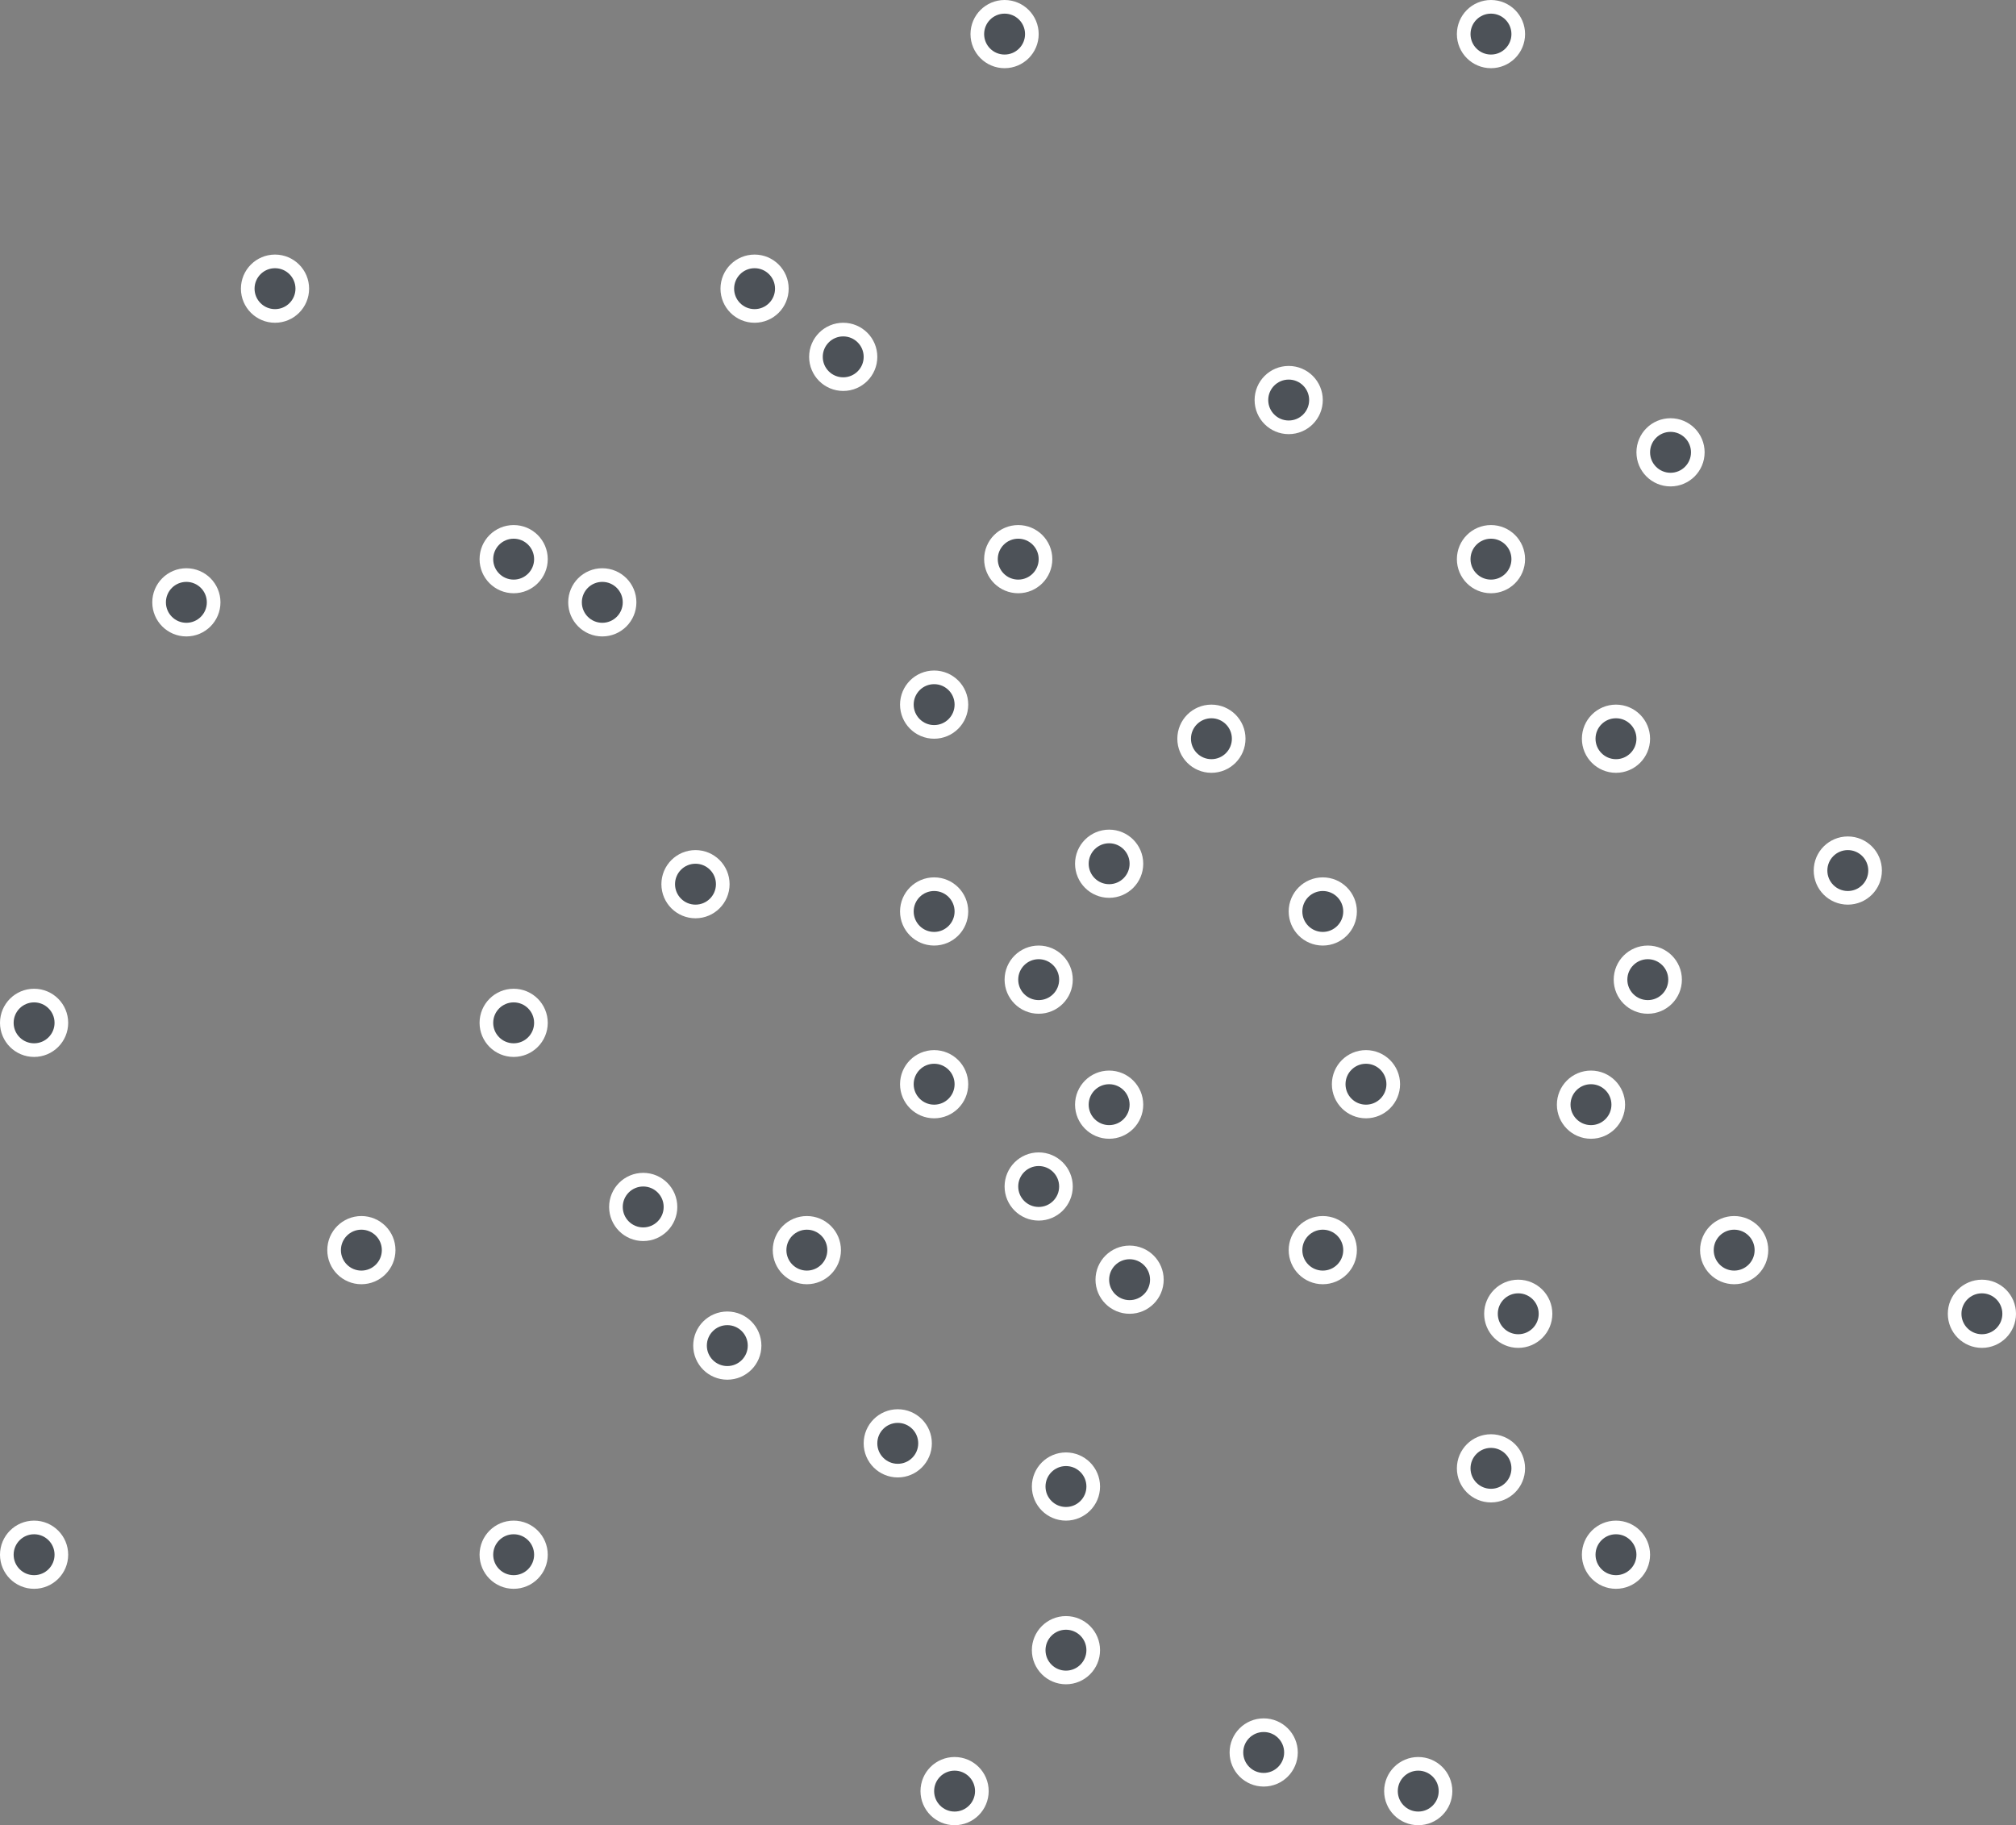 <?xml version="1.0" encoding="UTF-8" standalone="no"?>
<!DOCTYPE svg PUBLIC "-//W3C//DTD SVG 1.1//EN" "http://www.w3.org/Graphics/SVG/1.1/DTD/svg11.dtd">
<svg xmlns="http://www.w3.org/2000/svg" xmlns:xl="http://www.w3.org/1999/xlink" xmlns:dc="http://purl.org/dc/elements/1.1/" version="1.1" viewBox="423.5 271.5 443.5 401.5" width="443.5" height="401.5">
  <rect x="423.5" y="271.5" width="443.5" height="401.5" fill="#808080" stroke="none"/>
  <defs/>
  <g id="Canvas_1" stroke-opacity="1" stroke="none" fill="none" fill-opacity="1" stroke-dasharray="none">
    <title>Canvas 1</title>
    <g id="Canvas_1: Layer 1">
      <title>Layer 1</title>
      <g id="Graphic_4">
        <circle cx="484" cy="335" r="6" fill="#4d5258"/>
        <circle cx="484" cy="335" r="6" stroke="white" stroke-linecap="round" stroke-linejoin="round" stroke-width="3"/>
      </g>
      <g id="Graphic_5">
        <circle cx="464.5" cy="404" r="6" fill="#4d5258"/>
        <circle cx="464.5" cy="404" r="6" stroke="white" stroke-linecap="round" stroke-linejoin="round" stroke-width="3"/>
      </g>
      <g id="Graphic_6">
        <circle cx="536.5" cy="394.5" r="6" fill="#4d5258"/>
        <circle cx="536.5" cy="394.5" r="6" stroke="white" stroke-linecap="round" stroke-linejoin="round" stroke-width="3"/>
      </g>
      <g id="Graphic_7">
        <circle cx="556" cy="404" r="6" fill="#4d5258"/>
        <circle cx="556" cy="404" r="6" stroke="white" stroke-linecap="round" stroke-linejoin="round" stroke-width="3"/>
      </g>
      <g id="Graphic_8">
        <circle cx="589.5" cy="335" r="6" fill="#4d5258"/>
        <circle cx="589.5" cy="335" r="6" stroke="white" stroke-linecap="round" stroke-linejoin="round" stroke-width="3"/>
      </g>
      <g id="Graphic_9">
        <circle cx="644.5" cy="279" r="6" fill="#4d5258"/>
        <circle cx="644.5" cy="279" r="6" stroke="white" stroke-linecap="round" stroke-linejoin="round" stroke-width="3"/>
      </g>
      <g id="Graphic_10">
        <circle cx="609" cy="350" r="6" fill="#4d5258"/>
        <circle cx="609" cy="350" r="6" stroke="white" stroke-linecap="round" stroke-linejoin="round" stroke-width="3"/>
      </g>
      <g id="Graphic_11">
        <circle cx="629" cy="426.5" r="6" fill="#4d5258"/>
        <circle cx="629" cy="426.5" r="6" stroke="white" stroke-linecap="round" stroke-linejoin="round" stroke-width="3"/>
      </g>
      <g id="Graphic_12">
        <circle cx="629" cy="472" r="6" fill="#4d5258"/>
        <circle cx="629" cy="472" r="6" stroke="white" stroke-linecap="round" stroke-linejoin="round" stroke-width="3"/>
      </g>
      <g id="Graphic_13">
        <circle cx="629" cy="510" r="6" fill="#4d5258"/>
        <circle cx="629" cy="510" r="6" stroke="white" stroke-linecap="round" stroke-linejoin="round" stroke-width="3"/>
      </g>
      <g id="Graphic_14">
        <circle cx="652" cy="487" r="6" fill="#4d5258"/>
        <circle cx="652" cy="487" r="6" stroke="white" stroke-linecap="round" stroke-linejoin="round" stroke-width="3"/>
      </g>
      <g id="Graphic_15">
        <circle cx="667.5" cy="461.5" r="6" fill="#4d5258"/>
        <circle cx="667.5" cy="461.5" r="6" stroke="white" stroke-linecap="round" stroke-linejoin="round" stroke-width="3"/>
      </g>
      <g id="Graphic_16">
        <circle cx="667.5" cy="514.5" r="6" fill="#4d5258"/>
        <circle cx="667.5" cy="514.5" r="6" stroke="white" stroke-linecap="round" stroke-linejoin="round" stroke-width="3"/>
      </g>
      <g id="Graphic_17">
        <circle cx="652" cy="532.5" r="6" fill="#4d5258"/>
        <circle cx="652" cy="532.5" r="6" stroke="white" stroke-linecap="round" stroke-linejoin="round" stroke-width="3"/>
      </g>
      <g id="Graphic_18">
        <circle cx="672" cy="553" r="6" fill="#4d5258"/>
        <circle cx="672" cy="553" r="6" stroke="white" stroke-linecap="round" stroke-linejoin="round" stroke-width="3"/>
      </g>
      <g id="Graphic_19">
        <circle cx="714.5" cy="546.5" r="6" fill="#4d5258"/>
        <circle cx="714.5" cy="546.5" r="6" stroke="white" stroke-linecap="round" stroke-linejoin="round" stroke-width="3"/>
      </g>
      <g id="Graphic_20">
        <circle cx="724" cy="510" r="6" fill="#4d5258"/>
        <circle cx="724" cy="510" r="6" stroke="white" stroke-linecap="round" stroke-linejoin="round" stroke-width="3"/>
      </g>
      <g id="Graphic_21">
        <circle cx="714.5" cy="472" r="6" fill="#4d5258"/>
        <circle cx="714.5" cy="472" r="6" stroke="white" stroke-linecap="round" stroke-linejoin="round" stroke-width="3"/>
      </g>
      <g id="Graphic_22">
        <circle cx="690" cy="434" r="6" fill="#4d5258"/>
        <circle cx="690" cy="434" r="6" stroke="white" stroke-linecap="round" stroke-linejoin="round" stroke-width="3"/>
      </g>
      <g id="Graphic_23">
        <circle cx="647.5" cy="394.5" r="6" fill="#4d5258"/>
        <circle cx="647.5" cy="394.5" r="6" stroke="white" stroke-linecap="round" stroke-linejoin="round" stroke-width="3"/>
      </g>
      <g id="Graphic_24">
        <circle cx="707" cy="359.5" r="6" fill="#4d5258"/>
        <circle cx="707" cy="359.5" r="6" stroke="white" stroke-linecap="round" stroke-linejoin="round" stroke-width="3"/>
      </g>
      <g id="Graphic_25">
        <circle cx="751.5" cy="394.5" r="6" fill="#4d5258"/>
        <circle cx="751.5" cy="394.5" r="6" stroke="white" stroke-linecap="round" stroke-linejoin="round" stroke-width="3"/>
      </g>
      <g id="Graphic_26">
        <circle cx="779" cy="434" r="6" fill="#4d5258"/>
        <circle cx="779" cy="434" r="6" stroke="white" stroke-linecap="round" stroke-linejoin="round" stroke-width="3"/>
      </g>
      <g id="Graphic_27">
        <circle cx="786" cy="487" r="6" fill="#4d5258"/>
        <circle cx="786" cy="487" r="6" stroke="white" stroke-linecap="round" stroke-linejoin="round" stroke-width="3"/>
      </g>
      <g id="Graphic_28">
        <circle cx="773.5" cy="514.5" r="6" fill="#4d5258"/>
        <circle cx="773.5" cy="514.5" r="6" stroke="white" stroke-linecap="round" stroke-linejoin="round" stroke-width="3"/>
      </g>
      <g id="Graphic_29">
        <circle cx="757.5" cy="560.5" r="6" fill="#4d5258"/>
        <circle cx="757.5" cy="560.5" r="6" stroke="white" stroke-linecap="round" stroke-linejoin="round" stroke-width="3"/>
      </g>
      <g id="Graphic_30">
        <circle cx="751.5" cy="594.5" r="6" fill="#4d5258"/>
        <circle cx="751.5" cy="594.5" r="6" stroke="white" stroke-linecap="round" stroke-linejoin="round" stroke-width="3"/>
      </g>
      <g id="Graphic_31">
        <circle cx="601" cy="546.5" r="6" fill="#4d5258"/>
        <circle cx="601" cy="546.5" r="6" stroke="white" stroke-linecap="round" stroke-linejoin="round" stroke-width="3"/>
      </g>
      <g id="Graphic_32">
        <circle cx="431" cy="496.5" r="6" fill="#4d5258"/>
        <circle cx="431" cy="496.5" r="6" stroke="white" stroke-linecap="round" stroke-linejoin="round" stroke-width="3"/>
      </g>
      <g id="Graphic_33">
        <circle cx="536.5" cy="496.5" r="6" fill="#4d5258"/>
        <circle cx="536.5" cy="496.5" r="6" stroke="white" stroke-linecap="round" stroke-linejoin="round" stroke-width="3"/>
      </g>
      <g id="Graphic_34">
        <circle cx="576.5" cy="466" r="6" fill="#4d5258"/>
        <circle cx="576.5" cy="466" r="6" stroke="white" stroke-linecap="round" stroke-linejoin="round" stroke-width="3"/>
      </g>
      <g id="Graphic_35">
        <circle cx="751.5" cy="279" r="6" fill="#4d5258"/>
        <circle cx="751.5" cy="279" r="6" stroke="white" stroke-linecap="round" stroke-linejoin="round" stroke-width="3"/>
      </g>
      <g id="Graphic_36">
        <circle cx="791" cy="371" r="6" fill="#4d5258"/>
        <circle cx="791" cy="371" r="6" stroke="white" stroke-linecap="round" stroke-linejoin="round" stroke-width="3"/>
      </g>
      <g id="Graphic_37">
        <circle cx="830" cy="463" r="6" fill="#4d5258"/>
        <circle cx="830" cy="463" r="6" stroke="white" stroke-linecap="round" stroke-linejoin="round" stroke-width="3"/>
      </g>
      <g id="Graphic_38">
        <circle cx="859.5" cy="560.5" r="6" fill="#4d5258"/>
        <circle cx="859.5" cy="560.5" r="6" stroke="white" stroke-linecap="round" stroke-linejoin="round" stroke-width="3"/>
      </g>
      <g id="Graphic_39">
        <circle cx="805" cy="546.5" r="6" fill="#4d5258"/>
        <circle cx="805" cy="546.5" r="6" stroke="white" stroke-linecap="round" stroke-linejoin="round" stroke-width="3"/>
      </g>
      <g id="Graphic_40">
        <circle cx="779" cy="613.5" r="6" fill="#4d5258"/>
        <circle cx="779" cy="613.5" r="6" stroke="white" stroke-linecap="round" stroke-linejoin="round" stroke-width="3"/>
      </g>
      <g id="Graphic_41">
        <circle cx="735.5" cy="665.5" r="6" fill="#4d5258"/>
        <circle cx="735.5" cy="665.5" r="6" stroke="white" stroke-linecap="round" stroke-linejoin="round" stroke-width="3"/>
      </g>
      <g id="Graphic_42">
        <circle cx="701.5" cy="657" r="6" fill="#4d5258"/>
        <circle cx="701.5" cy="657" r="6" stroke="white" stroke-linecap="round" stroke-linejoin="round" stroke-width="3"/>
      </g>
      <g id="Graphic_43">
        <circle cx="658" cy="634.5" r="6" fill="#4d5258"/>
        <circle cx="658" cy="634.5" r="6" stroke="white" stroke-linecap="round" stroke-linejoin="round" stroke-width="3"/>
      </g>
      <g id="Graphic_44">
        <circle cx="658" cy="598.5" r="6" fill="#4d5258"/>
        <circle cx="658" cy="598.5" r="6" stroke="white" stroke-linecap="round" stroke-linejoin="round" stroke-width="3"/>
      </g>
      <g id="Graphic_45">
        <circle cx="621" cy="589" r="6" fill="#4d5258"/>
        <circle cx="621" cy="589" r="6" stroke="white" stroke-linecap="round" stroke-linejoin="round" stroke-width="3"/>
      </g>
      <g id="Graphic_46">
        <circle cx="583.5" cy="567.5" r="6" fill="#4d5258"/>
        <circle cx="583.5" cy="567.5" r="6" stroke="white" stroke-linecap="round" stroke-linejoin="round" stroke-width="3"/>
      </g>
      <g id="Graphic_47">
        <circle cx="565" cy="537" r="6" fill="#4d5258"/>
        <circle cx="565" cy="537" r="6" stroke="white" stroke-linecap="round" stroke-linejoin="round" stroke-width="3"/>
      </g>
      <g id="Graphic_48">
        <circle cx="503" cy="546.5" r="6" fill="#4d5258"/>
        <circle cx="503" cy="546.5" r="6" stroke="white" stroke-linecap="round" stroke-linejoin="round" stroke-width="3"/>
      </g>
      <g id="Graphic_49">
        <circle cx="431" cy="613.5" r="6" fill="#4d5258"/>
        <circle cx="431" cy="613.5" r="6" stroke="white" stroke-linecap="round" stroke-linejoin="round" stroke-width="3"/>
      </g>
      <g id="Graphic_50">
        <circle cx="536.5" cy="613.5" r="6" fill="#4d5258"/>
        <circle cx="536.5" cy="613.5" r="6" stroke="white" stroke-linecap="round" stroke-linejoin="round" stroke-width="3"/>
      </g>
      <g id="Graphic_51">
        <circle cx="633.5" cy="665.5" r="6" fill="#4d5258"/>
        <circle cx="633.5" cy="665.5" r="6" stroke="white" stroke-linecap="round" stroke-linejoin="round" stroke-width="3"/>
      </g>
    </g>
  </g>
</svg>
